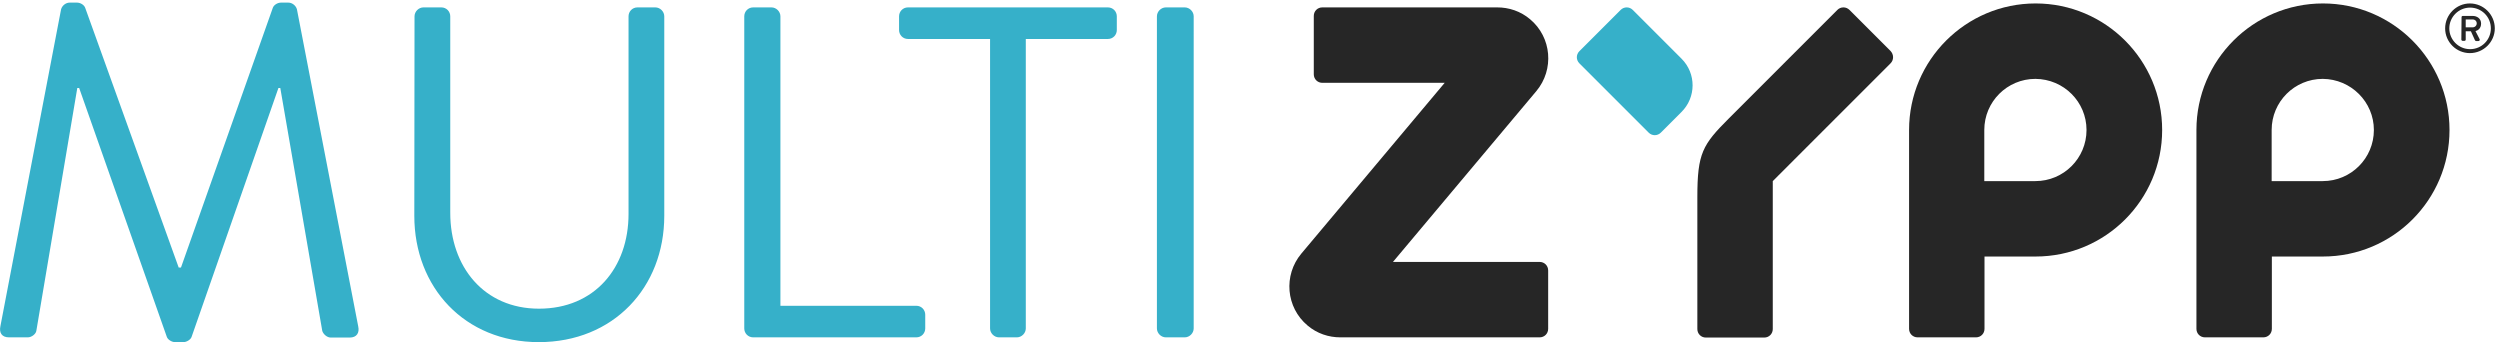 <?xml version="1.0" encoding="utf-8"?>
<svg xmlns="http://www.w3.org/2000/svg" xmlns:xlink="http://www.w3.org/1999/xlink" version="1.1" id="Ebene_1" x="0px" y="0px" viewBox="0 0 1203.2 164.5" style="enable-background:new 0 0 1203.2 164.5;" xml:space="preserve" width="219" height="30">
<style type="text/css">
	.st0{fill:#262626;}
	.st1{fill:#36B0C9;}
</style>
<g>
	<path class="st0" d="M1186.7,13V9.2h3.3c1.2,0,2,0.8,2,1.9c0,1-0.8,1.9-2,1.9C1190,13,1186.7,13,1186.7,13z M1184.6,18.9   c0,0.3,0.3,0.6,0.6,0.6h0.9c0.4,0,0.6-0.3,0.6-0.6v-4h2.5l1.9,4.2c0.1,0.2,0.3,0.5,0.6,0.5h1.1c0.5,0,0.8-0.5,0.6-0.9   c-0.7-1.3-1.3-2.6-2-3.9c0.9-0.2,2.7-1.1,2.7-3.6s-2-3.7-4.1-3.7h-4.7c-0.4,0-0.6,0.3-0.6,0.6L1184.6,18.9L1184.6,18.9z    M1178.8,13.5c0-5.5,4.5-10,10-10s10,4.4,10,10c0,5.5-4.4,10-10,10C1183.3,23.5,1178.8,19,1178.8,13.5 M1176.8,13.5   c0,6.6,5.4,11.9,11.9,11.9c6.6,0,12-5.4,12-11.9c0-6.6-5.4-12-12-12C1182.2,1.5,1176.8,6.9,1176.8,13.5"/>
	<path class="st1" d="M556.8,157.9c0,2.3,2,4.3,4.3,4.3h9.1c2.3,0,4.3-2,4.3-4.3V7.7c0-2.3-2-4.3-4.3-4.3h-9.1c-2.3,0-4.3,2-4.3,4.3   V157.9z M476.5,157.9c0,2.3,2,4.3,4.3,4.3h8.6c2.3,0,4.3-2,4.3-4.3V18.6h39.5c2.5,0,4.3-2,4.3-4.3V7.7c0-2.3-1.8-4.3-4.3-4.3H437   c-2.5,0-4.3,2-4.3,4.3v6.6c0,2.3,1.8,4.3,4.3,4.3h39.5V157.9z M358.2,157.9c0,2.3,1.8,4.3,4.3,4.3H441c2.5,0,4.3-2,4.3-4.3v-6.6   c0-2.3-1.8-4.3-4.3-4.3h-65.4V7.7c0-2.3-2-4.3-4.3-4.3h-8.8c-2.5,0-4.3,2-4.3,4.3L358.2,157.9L358.2,157.9z M199.4,103.7   c0,34.5,24.3,60.8,59.9,60.8c35.9,0,60.4-26.3,60.4-60.8v-96c0-2.3-2-4.3-4.3-4.3h-8.6c-2.5,0-4.3,2-4.3,4.3v95.1   c0,25.9-16.3,45.6-43.1,45.6c-26.5,0-42.7-20.2-42.7-46.1V7.7c0-2.3-1.8-4.3-4.3-4.3h-8.6c-2.3,0-4.3,2-4.3,4.3L199.4,103.7   L199.4,103.7z M0.2,156.8c-0.7,3.2,0.7,5.4,4.1,5.4h9.1c1.8,0,3.9-1.6,4.1-3.2L37.2,42.2h0.9L80.3,162c0.5,1.4,2.5,2.5,3.9,2.5h4.1   c1.4,0,3.4-1.1,3.9-2.5L134,42.2h0.9l20.2,116.9c0.5,1.6,2.3,3.2,4.1,3.2h9.1c3.4,0,4.8-2.3,4.1-5.4L142.9,4.3   c-0.5-1.8-2.3-3.2-4.1-3.2h-3.6c-1.6,0-3.4,1.1-3.9,2.5l-44.2,125H86L41,3.6c-0.5-1.4-2.3-2.5-3.9-2.5h-3.6c-1.8,0-3.6,1.4-4.1,3.2   L0.2,156.8z"/>
	<path class="st0" d="M1142.5,62.4c0,13.6-11,24.6-24.6,24.6l0,0h-24.6V62.4c0-13.6,11-24.6,24.6-24.6   C1131.5,37.9,1142.5,48.9,1142.5,62.4 M1178.9,62.4c0-33.6-27.3-60.9-60.9-60.9s-60.9,27.3-60.9,60.9v95.7c0,2.3,1.8,4.1,4.1,4.1   h28.1c2.3,0,4.1-1.8,4.1-4.1v-34.8h24.6C1151.6,123.3,1178.9,96.1,1178.9,62.4"/>
	<path class="st0" d="M909.9,24.4L890.1,4.6c-1.6-1.6-4.2-1.6-5.8,0l-52.1,52.1c-12.8,12.8-15.3,16.8-15.3,38.1v63.4   c0,2.3,1.8,4.1,4.1,4.1h28.1c2.3,0,4.1-1.8,4.1-4.1V87l56.7-56.7C911.5,28.7,911.5,26.1,909.9,24.4"/>
	<path class="st1" d="M809.3,28.1L785.8,4.6c-1.6-1.6-4.2-1.6-5.8,0l-19.9,19.9c-1.6,1.6-1.6,4.2,0,5.8l33.4,33.4   c1.6,1.6,4.2,1.6,5.8,0l9.9-9.9C816.4,46.7,816.4,35.2,809.3,28.1"/>
	<path class="st0" d="M1004.2,62.4c0,13.6-11,24.6-24.6,24.6l0,0H955V62.4c0-13.6,11-24.6,24.6-24.6   C993.3,37.9,1004.2,48.9,1004.2,62.4 M1040.6,62.4c0-33.6-27.3-60.9-60.9-60.9c-33.6,0-60.9,27.3-60.9,60.9v95.7   c0,2.3,1.8,4.1,4.1,4.1H951c2.3,0,4.1-1.8,4.1-4.1v-34.8h24.6C1013.3,123.3,1040.6,96.1,1040.6,62.4"/>
	<path class="st0" d="M739.4,43.7c8.7-10.4,7.4-25.9-3-34.6c-4.6-3.9-10.2-5.7-15.8-5.7l0,0h-84.2c-2.3,0-4.1,1.8-4.1,4.1v28.1   c0,2.3,1.8,4.1,4.1,4.1h58.9l-69,82.2c-8.7,10.4-7.4,25.9,3,34.6c4.6,3.9,10.2,5.7,15.8,5.7l0,0H741c2.3,0,4.1-1.8,4.1-4.1V130   c0-2.3-1.8-4.1-4.1-4.1h-70.6L739.4,43.7"/>
</g>
</svg>
